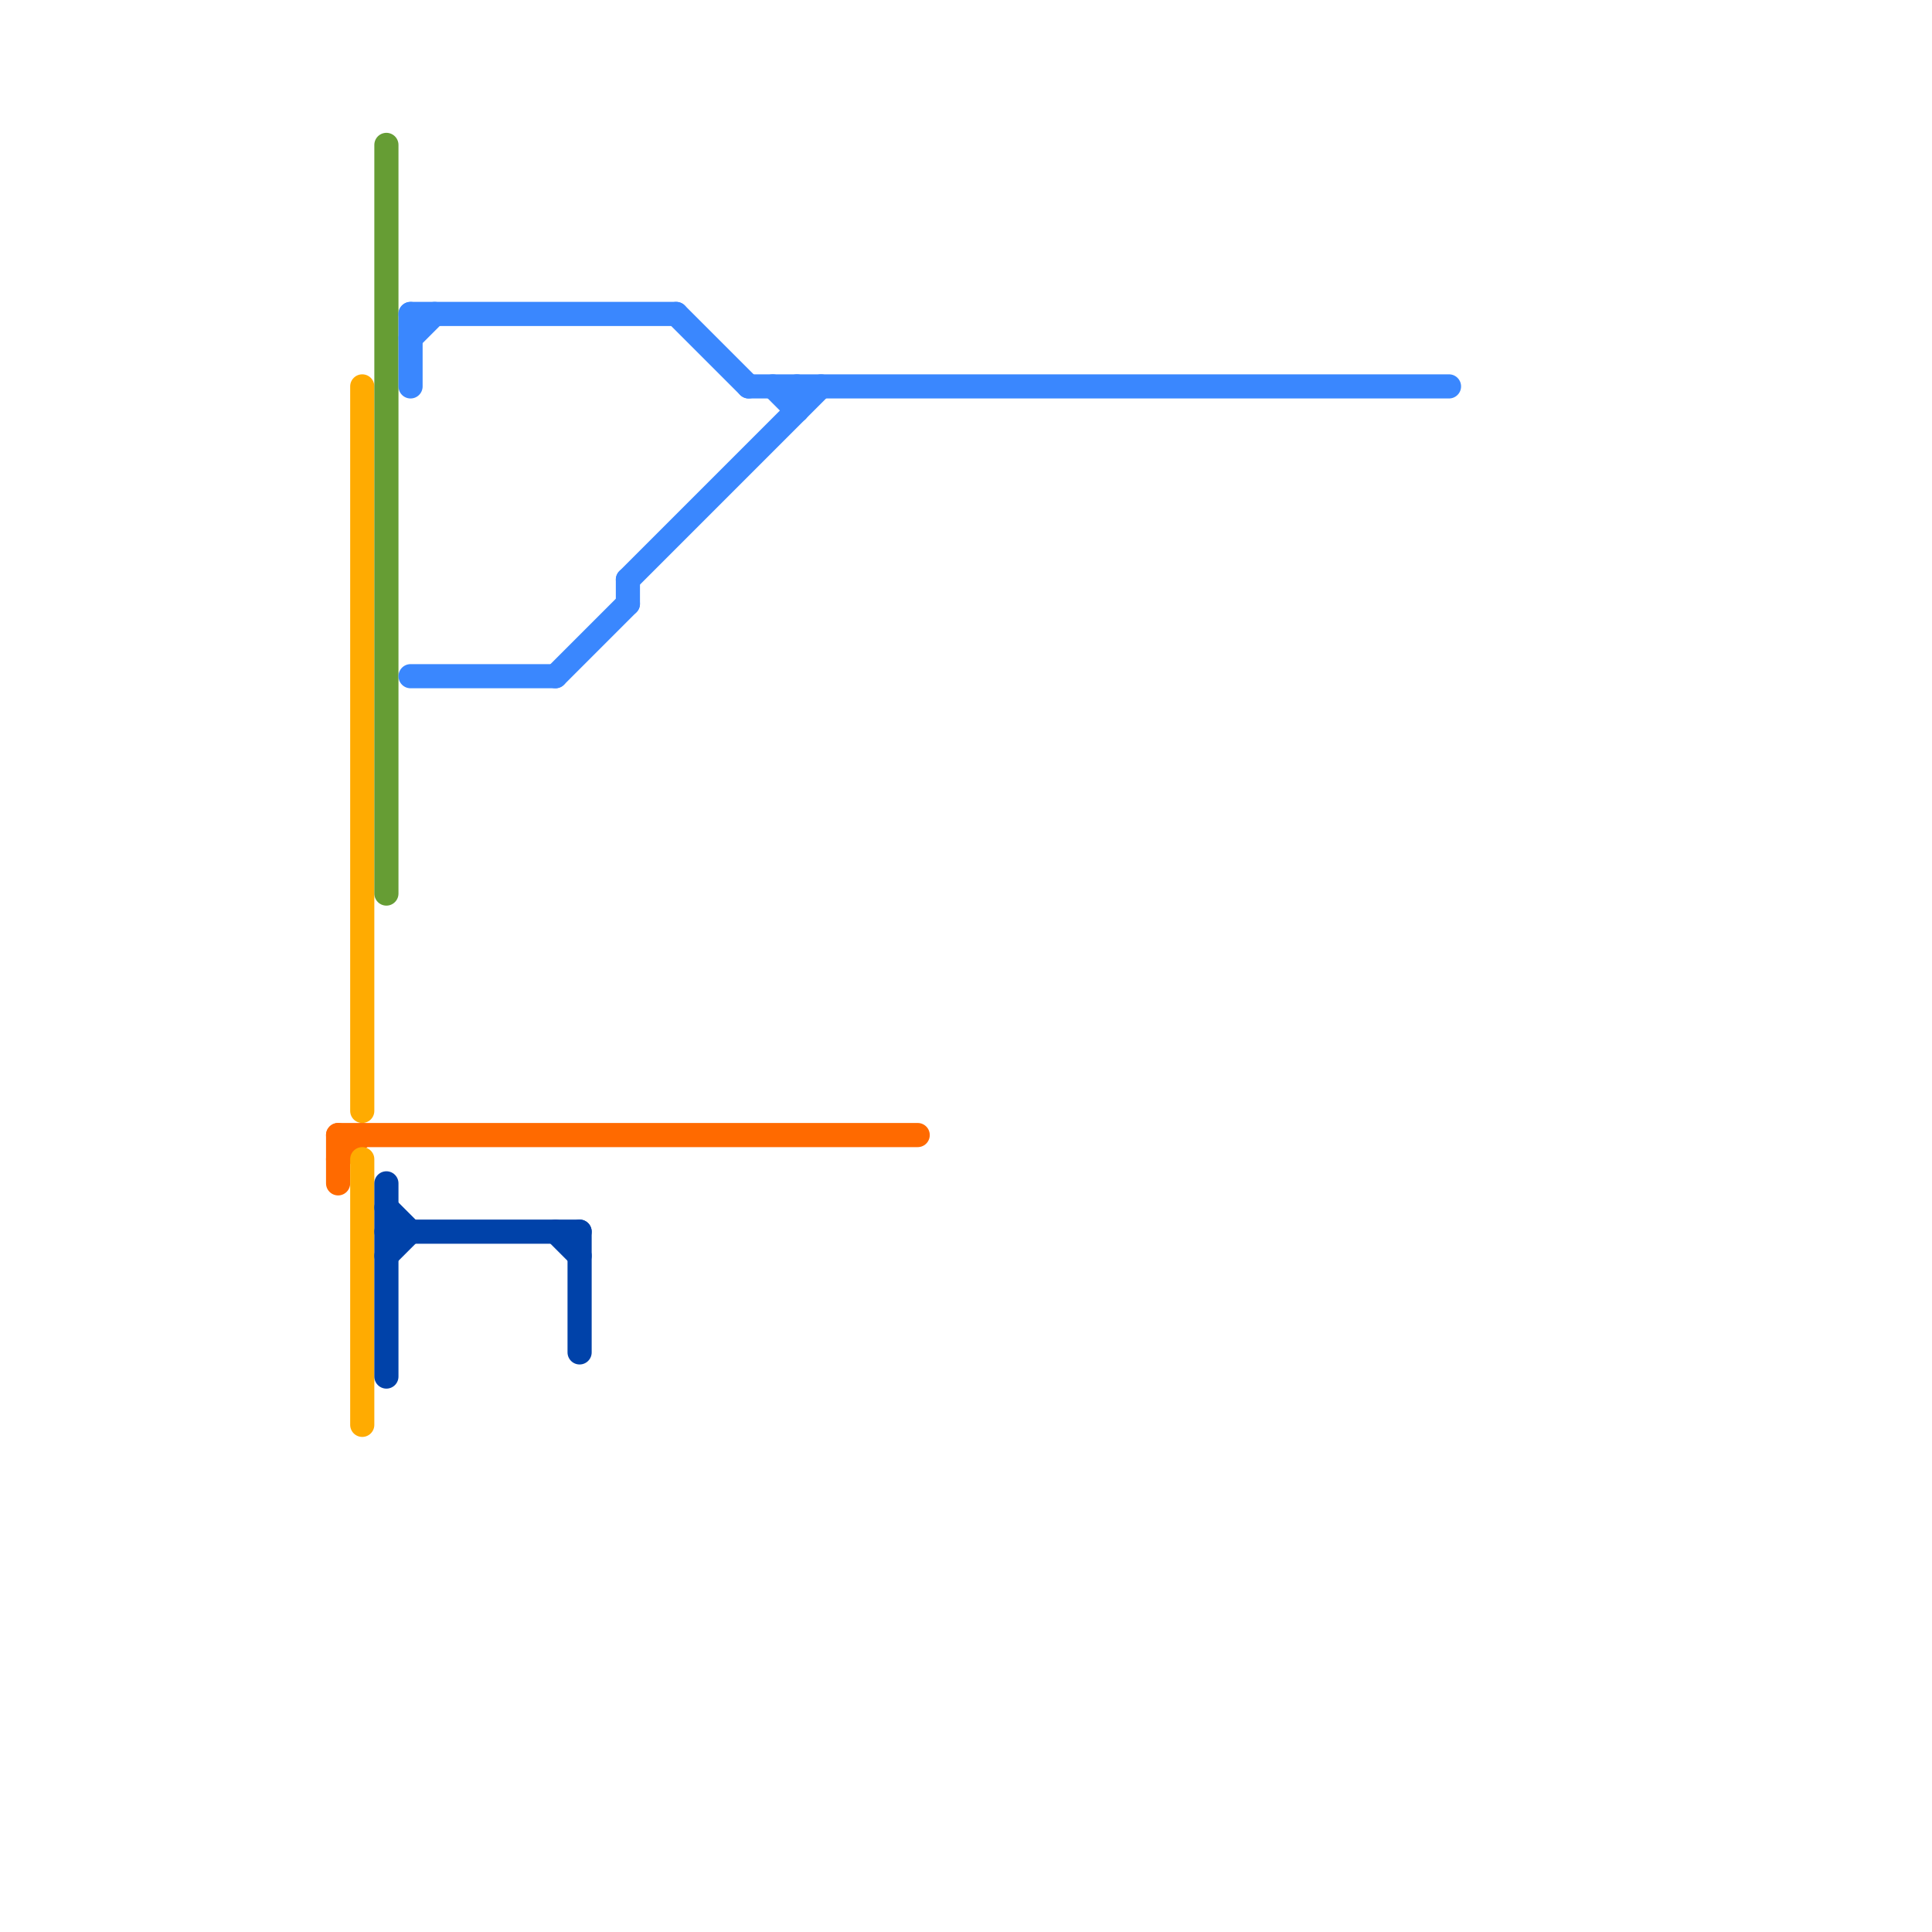 
<svg version="1.1" xmlns="http://www.w3.org/2000/svg" viewBox="0 0 80 80">
<style>text { font: 1px Helvetica; font-weight: 600; white-space: pre; dominant-baseline: central; } line { stroke-width: 1; fill: none; stroke-linecap: round; stroke-linejoin: round; } .c0 { stroke: #ff6a00 } .c1 { stroke: #ffab01 } .c2 { stroke: #669d34 } .c3 { stroke: #0042a9 } .c4 { stroke: #3a87fe }</style><defs><g id="wm-xf"><circle r="1.2" fill="#000"/><circle r="0.9" fill="#fff"/><circle r="0.6" fill="#000"/><circle r="0.3" fill="#fff"/></g><g id="wm"><circle r="0.6" fill="#000"/><circle r="0.3" fill="#fff"/></g></defs><line class="c0" x1="14" y1="47" x2="14" y2="49"/><line class="c0" x1="14" y1="48" x2="15" y2="47"/><line class="c0" x1="14" y1="47" x2="38" y2="47"/><line class="c1" x1="15" y1="16" x2="15" y2="46"/><line class="c1" x1="15" y1="48" x2="15" y2="59"/><line class="c2" x1="16" y1="6" x2="16" y2="37"/><line class="c3" x1="16" y1="50" x2="17" y2="51"/><line class="c3" x1="16" y1="49" x2="16" y2="57"/><line class="c3" x1="16" y1="52" x2="17" y2="51"/><line class="c3" x1="16" y1="51" x2="24" y2="51"/><line class="c3" x1="23" y1="51" x2="24" y2="52"/><line class="c3" x1="24" y1="51" x2="24" y2="56"/><line class="c4" x1="17" y1="13" x2="28" y2="13"/><line class="c4" x1="28" y1="13" x2="31" y2="16"/><line class="c4" x1="32" y1="16" x2="33" y2="17"/><line class="c4" x1="31" y1="16" x2="60" y2="16"/><line class="c4" x1="23" y1="28" x2="26" y2="25"/><line class="c4" x1="17" y1="13" x2="17" y2="16"/><line class="c4" x1="26" y1="24" x2="34" y2="16"/><line class="c4" x1="33" y1="16" x2="33" y2="17"/><line class="c4" x1="17" y1="28" x2="23" y2="28"/><line class="c4" x1="17" y1="14" x2="18" y2="13"/><line class="c4" x1="26" y1="24" x2="26" y2="25"/>
</svg>
